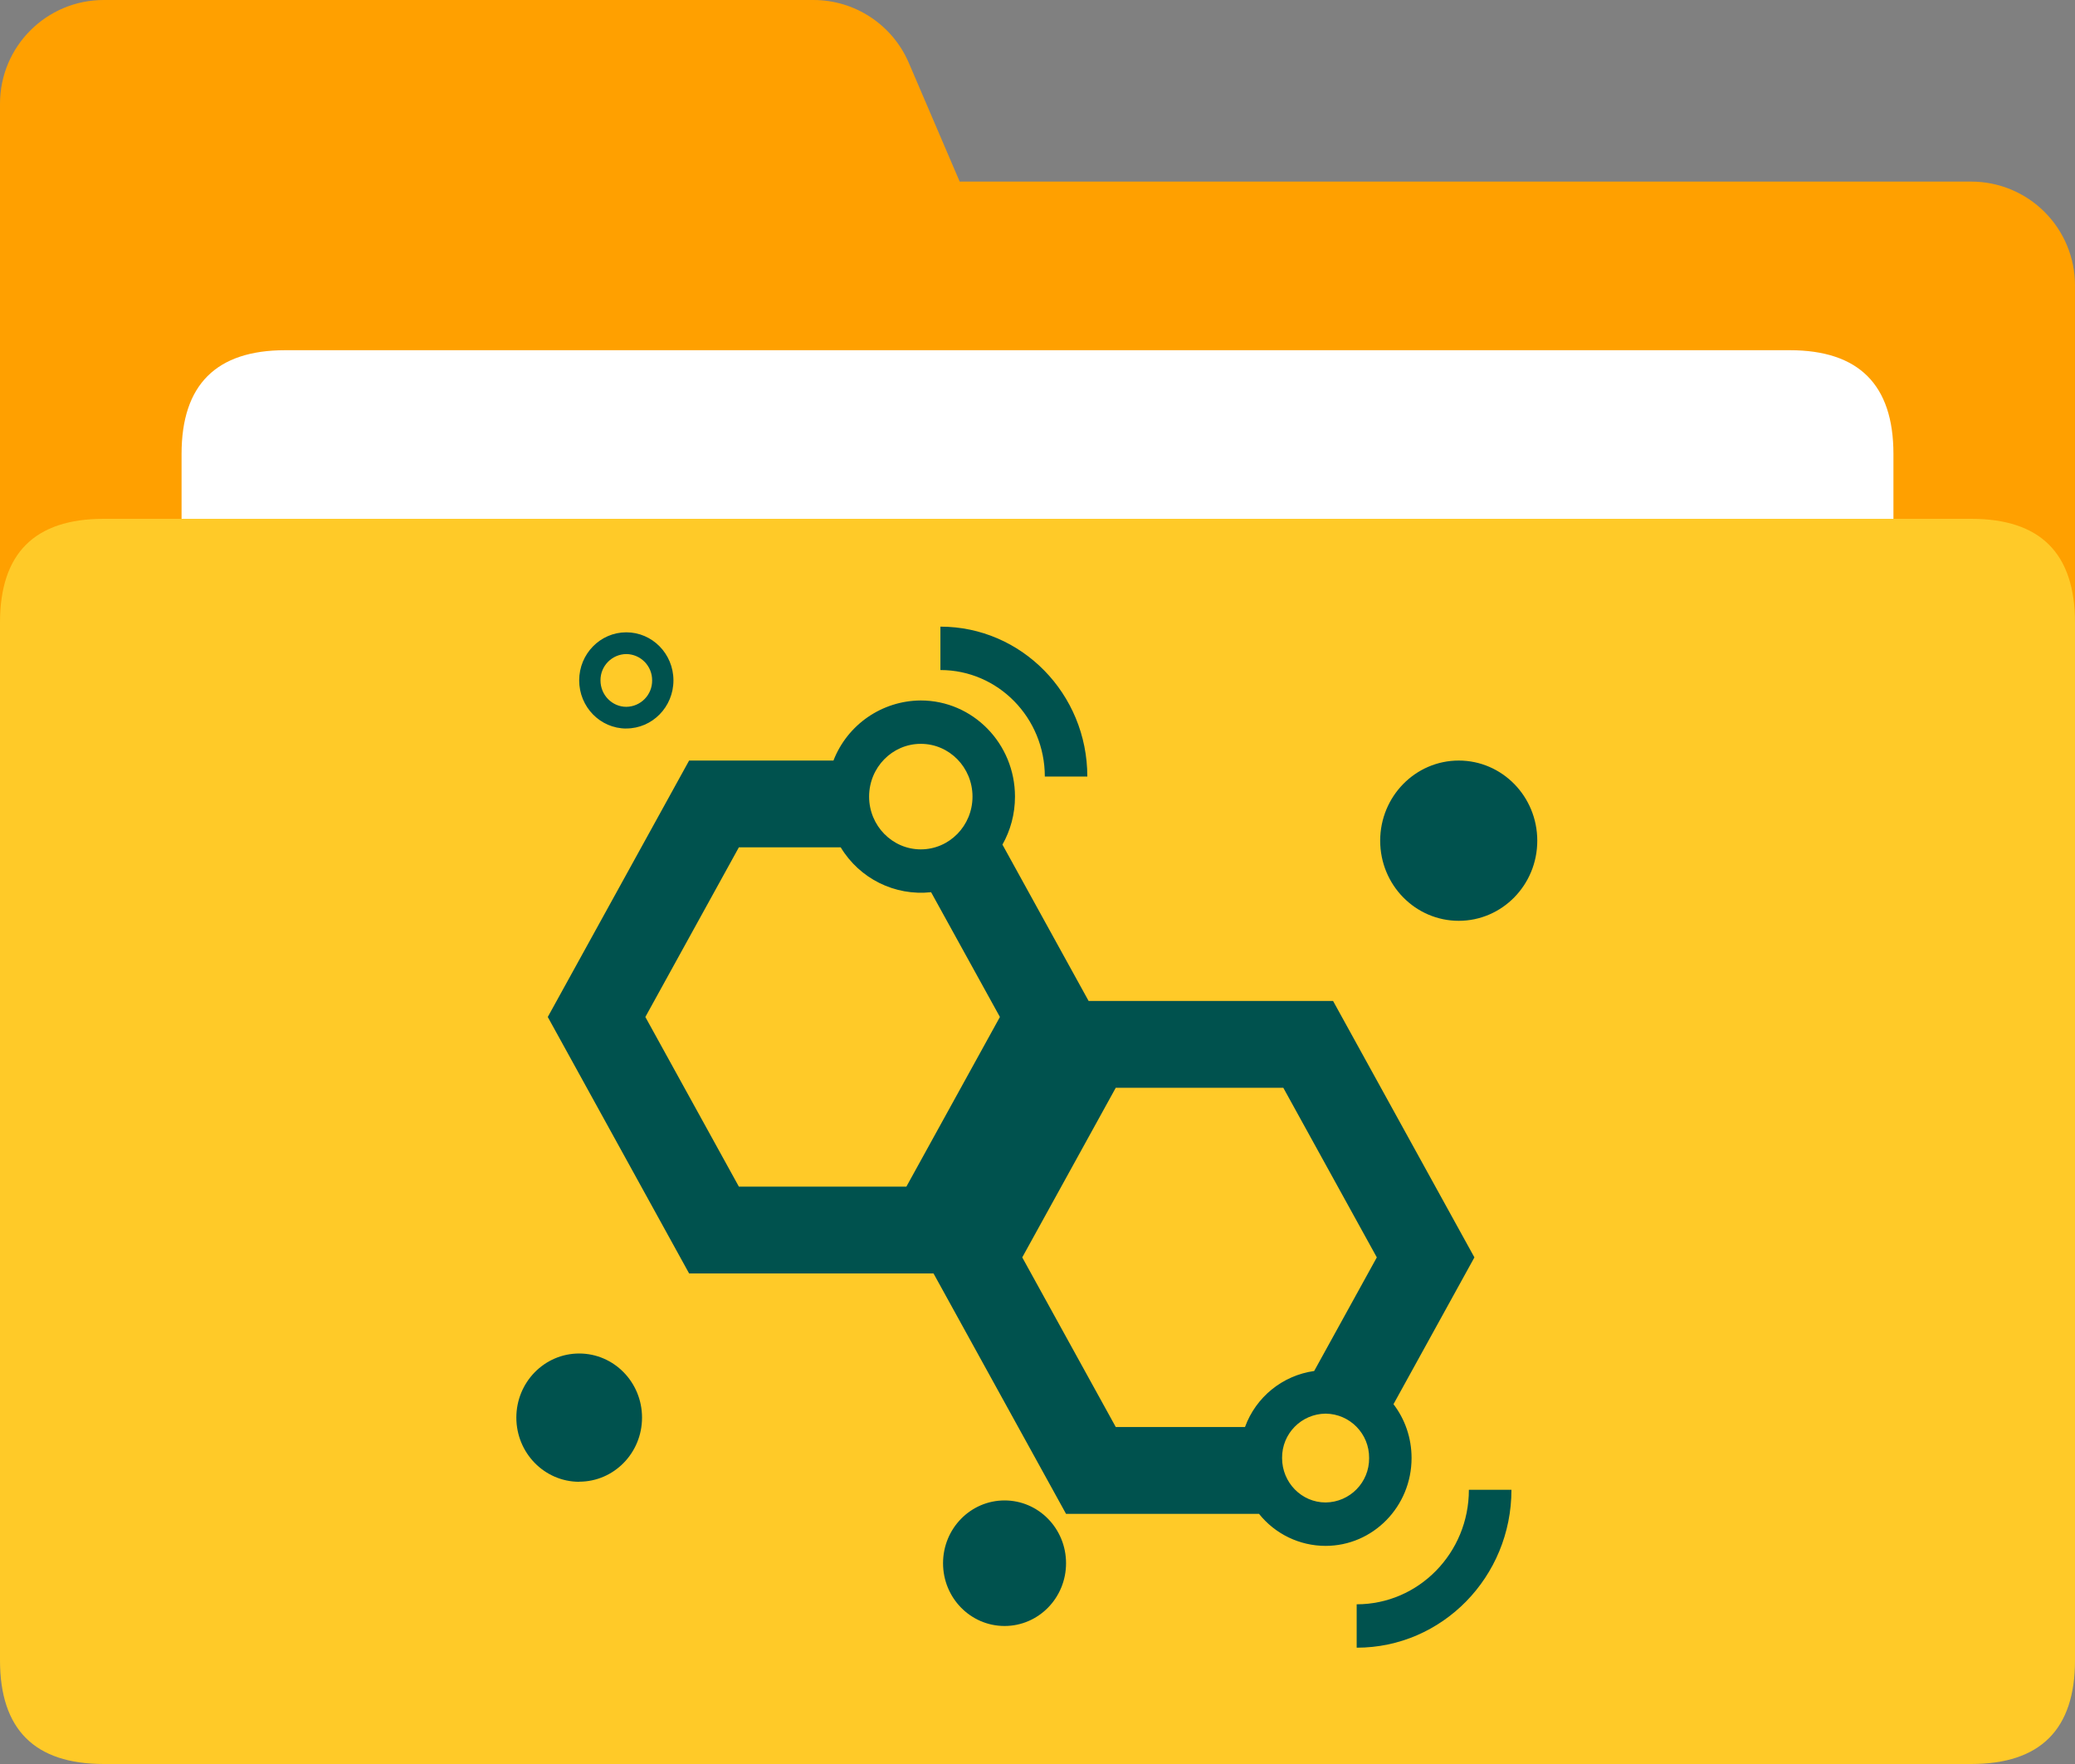 <?xml version="1.0" encoding="UTF-8"?>
<svg id="b" data-name="图层 2" xmlns="http://www.w3.org/2000/svg" viewBox="0 0 819.2 696.32">
  <rect x="0" y="0" width="819.2" height="696.32" fill="#808080" stroke="none"/>
  <defs>
    <style>
      .d {
        fill: #fff;
      }

      .e {
        fill: #00524e;
      }

      .f {
        fill: #ffa000;
      }

      .g {
        fill: #ffca28;
      }
    </style>
  </defs>
  <g id="c" data-name="图层 1">
    <g>
      <path class="f" d="m0,40.96C0,18.34,18.34,0,40.96,0h280.19c16.39,0,31.19,9.77,37.65,24.83l20.08,46.85h399.36c10.86,0,21.28,4.32,28.96,12,7.68,7.68,12,18.1,12,28.96v430.08c0,10.86-4.32,21.28-12,28.96-7.68,7.68-18.1,12-28.96,12H40.96c-10.86,0-21.28-4.32-28.96-12-7.68-7.68-12-18.1-12-28.96V40.96Z"/>
      <path class="d" d="m112.64,138.24h593.92c27.31,0,40.96,13.66,40.96,40.96v368.64c0,27.31-13.65,40.96-40.96,40.96H112.64c-27.31,0-40.96-13.65-40.96-40.96V179.2c0-27.3,13.65-40.96,40.96-40.96h0Z"/>
      <path class="g" d="m40.96,204.8h737.28c27.31,0,40.96,13.65,40.96,40.96v409.6c0,27.31-13.65,40.96-40.96,40.96H40.96c-27.31,0-40.96-13.65-40.96-40.96V245.76c0-27.31,13.65-40.96,40.96-40.96h0Z"/>
    </g>
    <path class="e" d="m247.27,279.01c5.69-.07,10.25-4.73,10.19-10.42.05-5.68-4.5-10.34-10.19-10.41-5.69.06-10.26,4.72-10.2,10.41,0,5.75,4.58,10.42,10.2,10.42Zm302.87,275.28c4.49,5.86,7.14,13.25,7.14,21.25,0,19.16-15.21,34.68-33.97,34.68-10.22-.01-19.87-4.66-26.25-12.64h-76.19l-52.32-94.9h-96.49l-55.8-101.24,55.8-101.22h56.98c5.54-14.23,19.2-23.63,34.46-23.72,20.56,0,37.21,17,37.21,37.96,0,6.91-1.8,13.37-4.95,18.94l34.02,61.72h96.51l55.8,101.22-31.95,57.95Zm-31.31-13.1l24.73-44.85-36.92-66.96h-66.14l-36.92,66.96,36.92,66.96h51.02c4.32-11.84,14.81-20.35,27.3-22.11Zm-186.92-206.71h-40.21l-36.92,66.96,36.92,66.96h66.14l36.92-66.96-27.17-49.25c-14.32,1.55-28.24-5.36-35.67-17.7v-.02Zm-84.64-46.9c-10.3,0-18.61-8.52-18.61-19s8.32-18.98,18.6-18.98,18.61,8.5,18.61,18.98-8.34,18.98-18.61,18.98l.02.02Zm-18.61,297.34c-13.7-.02-24.81-11.36-24.81-25.34s11.1-25.3,24.81-25.3,24.81,11.32,24.81,25.3-11.1,25.3-24.81,25.3v.04Zm167.94,56.92c-13.43,0-24.29-11.08-24.29-24.77s10.86-24.79,24.29-24.79,24.27,11.1,24.27,24.79-10.86,24.77-24.27,24.77Zm32.67-335.3h-16.78c0-23.21-18.45-42.05-41.22-42.05v-17.13c32.04,0,58,26.49,58,59.17Zm146.64,56.94c-17.13,0-31.02-14.16-31.02-31.62s13.89-31.64,31.02-31.64,31,14.16,31,31.64-13.89,31.62-31,31.62Zm-40.3,286.93v-17.13c24.46,0,44.3-20.24,44.3-45.21h16.8c0,34.44-27.35,62.34-61.1,62.34Zm-172.08-315.13c11.29,0,20.41-9.34,20.41-20.83,0-11.51-9.12-20.83-20.41-20.83s-20.41,9.34-20.41,20.83,9.16,20.83,20.41,20.83Zm159.81,257.8c9.58-.09,17.28-7.93,17.18-17.51,0,0,0-.01,0-.02.1-9.58-7.58-17.43-17.16-17.53,0,0-.01,0-.02,0-9.58.09-17.28,7.93-17.18,17.51,0,0,0,.01,0,.02,0,9.67,7.69,17.53,17.18,17.53Z"/>
  </g>
</svg>